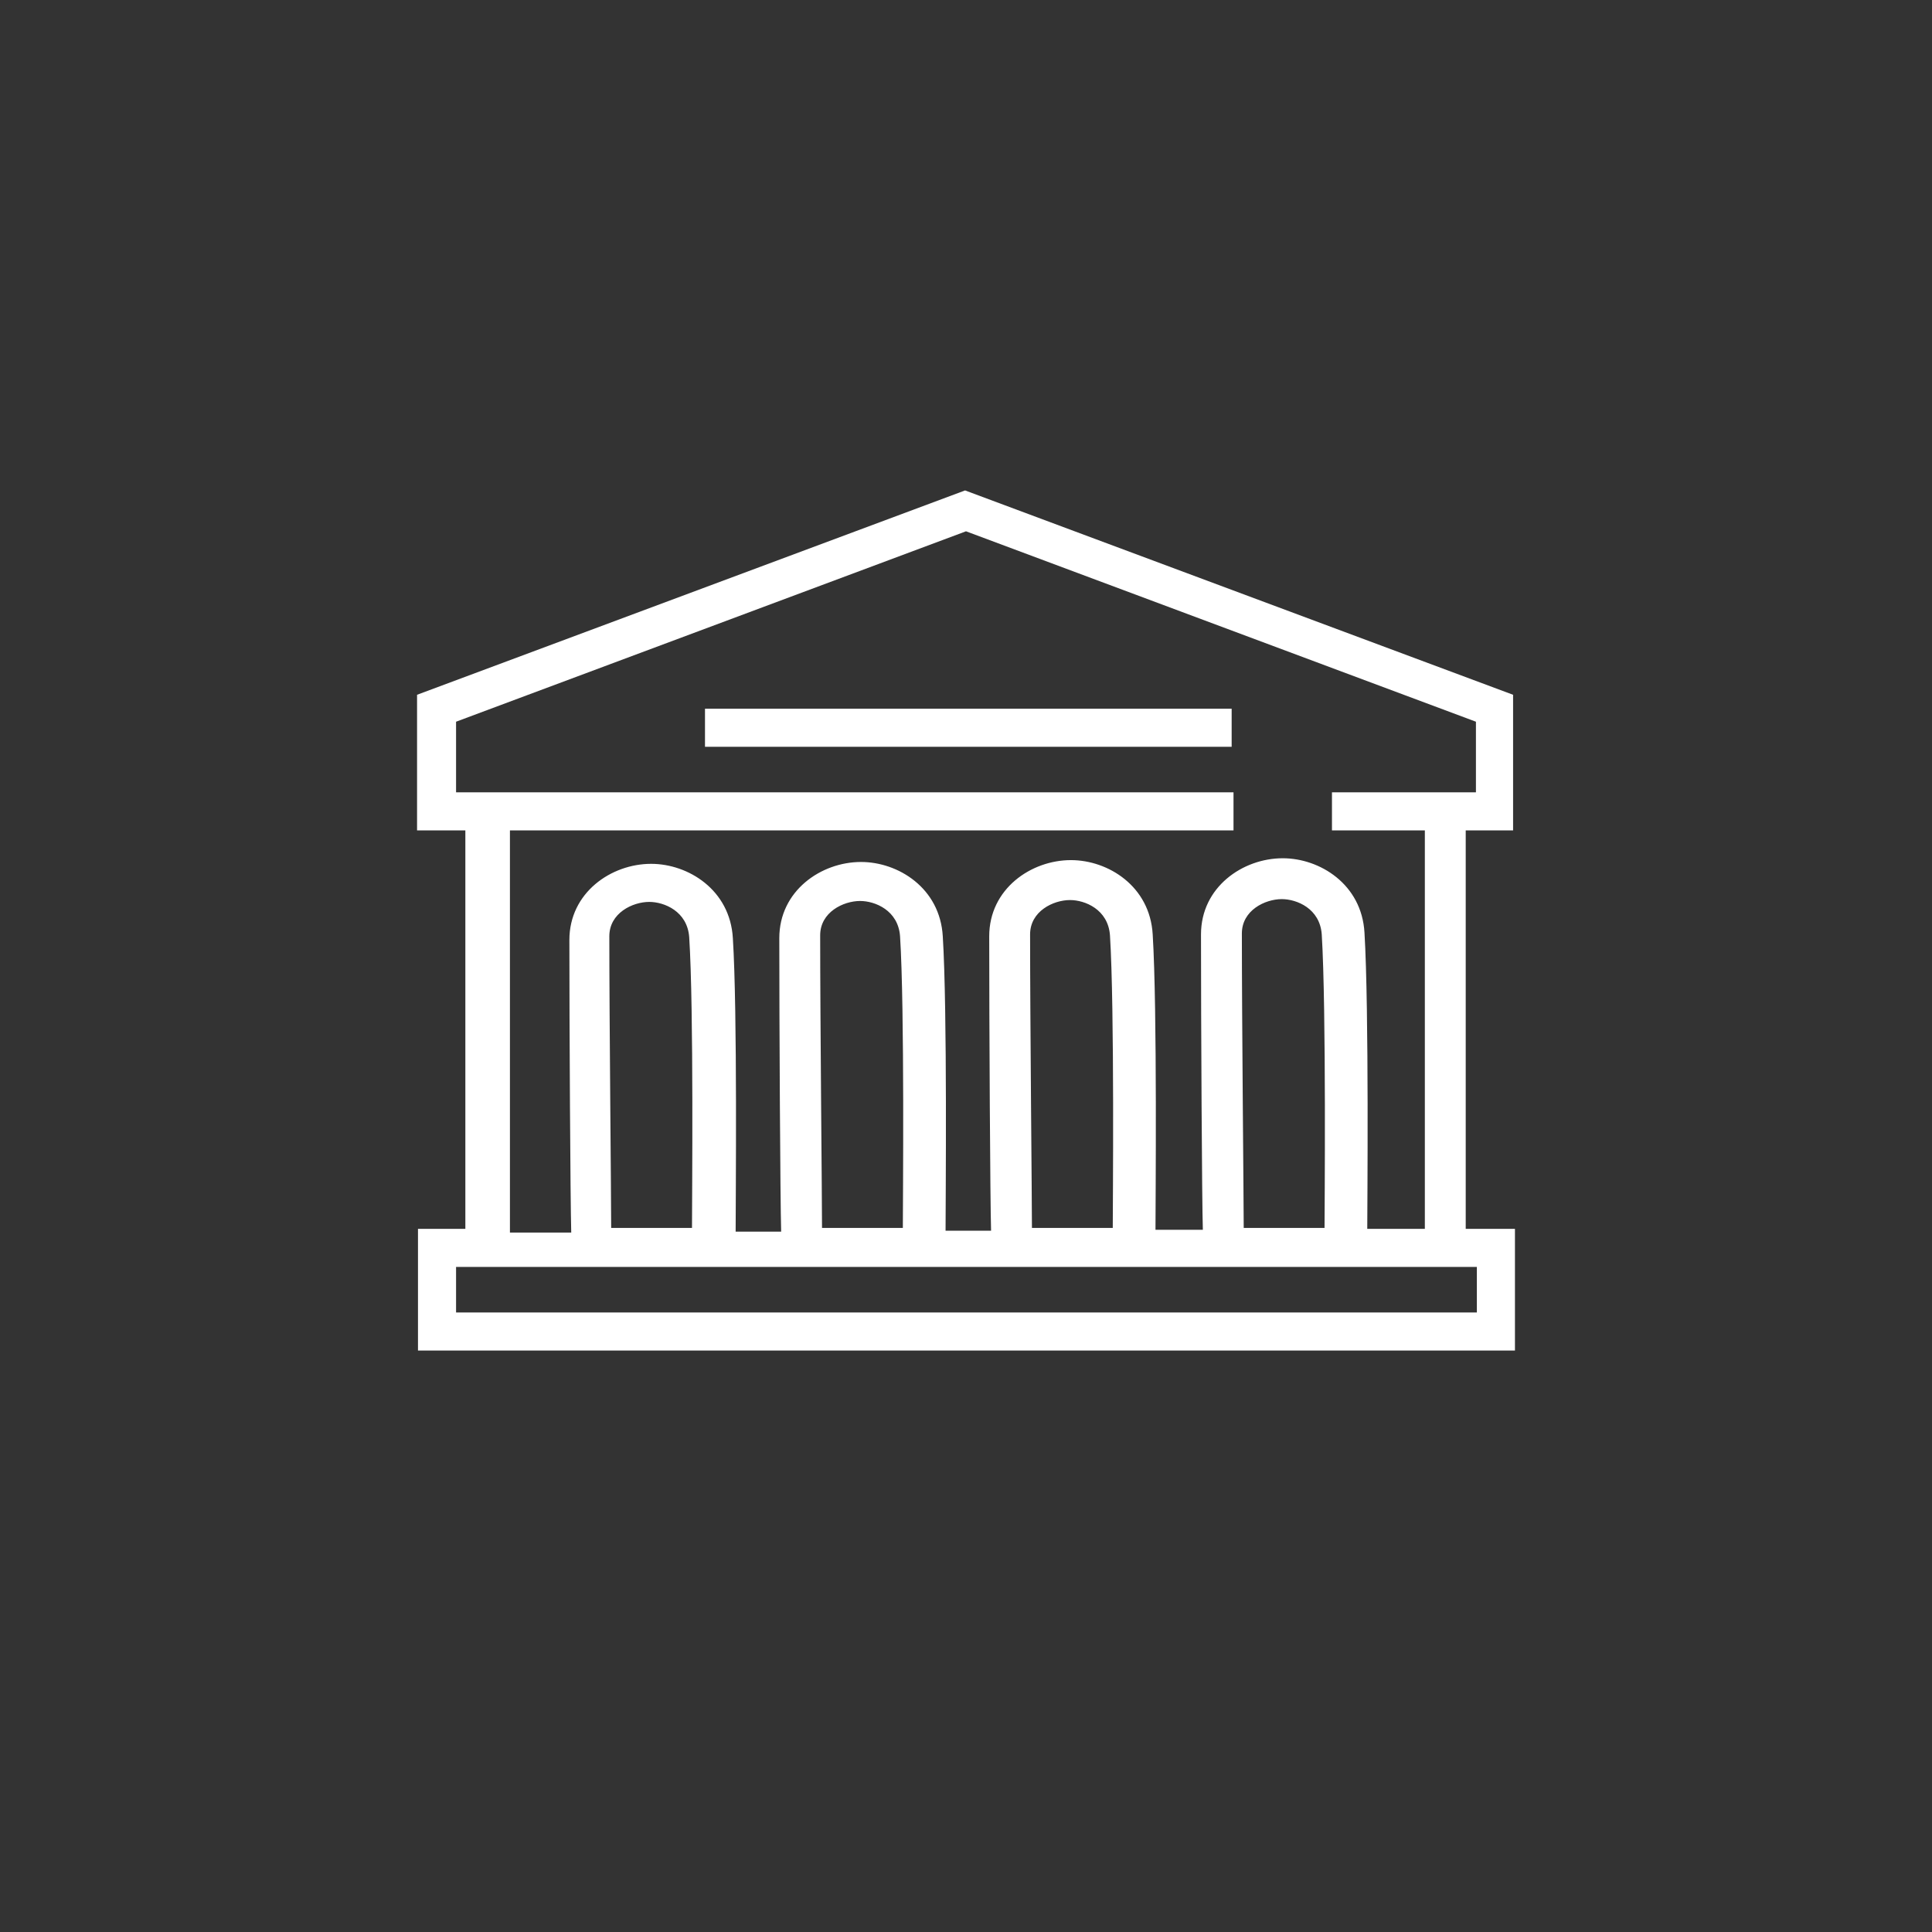 <?xml version="1.0" encoding="utf-8"?>
<!-- Generator: Adobe Illustrator 27.6.1, SVG Export Plug-In . SVG Version: 6.00 Build 0)  -->
<svg version="1.1" id="Component_37_1" xmlns="http://www.w3.org/2000/svg" xmlns:xlink="http://www.w3.org/1999/xlink" x="0px"
	 y="0px" viewBox="0 0 208 208" style="enable-background:new 0 0 208 208;" xml:space="preserve">
<rect x="0" y="0" width="208" height="208" fill="#333333" stroke="none"/>
<style type="text/css">
	.st0{fill:#9E0B45;}
	.st1{fill:#FFFFFF;}
</style>

<g>
	<path class="st1" d="M157.8,132.3V89.4h5.1V74.8l-59-22l-59,22v14.6h5.2v42.9H45v13.1h118.1v-13.1H157.8z M54.7,89.4h78.1v-4.1
		H49.1v-7.6L104,57.2l54.9,20.5v7.6h-15.5v4.1h10v42.9h-6.2c0-1.9,0.2-23.6-0.3-31.9c-0.3-5.2-4.8-8-8.8-8c-4.3,0-8.8,3.1-8.8,8.2
		c0,9.3,0.1,29,0.2,31.8h-5.1c0-2.4,0.2-23.7-0.3-31.8c-0.3-5.2-4.8-8-8.8-8c-4.3,0-8.8,3.1-8.8,8.2c0,9.2,0.1,28.6,0.2,31.7h-4.9
		c0-2.8,0.2-23.7-0.3-31.7c-0.3-5.2-4.8-8-8.8-8c-4.3,0-8.8,3.1-8.8,8.2c0,9.2,0.1,28.2,0.2,31.6h-4.9c0-3.1,0.2-23.7-0.3-31.6
		c-0.3-5.2-4.8-8-8.8-8c-4.3,0-8.8,3.1-8.8,8.2c0,9.1,0.1,27.9,0.2,31.5h-6.6V89.4z M133.9,132.3c0-2.7-0.2-22.4-0.2-31.8
		c0-2.5,2.5-3.7,4.3-3.7c1.6,0,4.1,1,4.3,3.8c0.5,8.1,0.3,30.4,0.3,31.6H133.9z M111.1,132.3c0-3-0.2-22.4-0.2-31.7
		c0-2.5,2.5-3.7,4.3-3.7c1.6,0,4.1,1,4.3,3.8c0.5,7.9,0.3,29.6,0.3,31.5H111.1z M88.5,132.3c0-3.3-0.2-22.4-0.2-31.6
		c0-2.5,2.5-3.7,4.3-3.7c1.6,0,4.1,1,4.3,3.8c0.5,7.8,0.3,29,0.3,31.4H88.5z M65.8,132.3c0-3.5-0.2-22.4-0.2-31.5
		c0-2.5,2.5-3.7,4.3-3.7c1.6,0,4.1,1,4.3,3.8c0.5,7.7,0.3,28.5,0.3,31.3H65.8z M159,141.3H49.1v-4.9H159V141.3z"/>
	<rect x="75.9" y="76.3" class="st1" width="56.7" height="4.1"/>
</g>
</svg>
